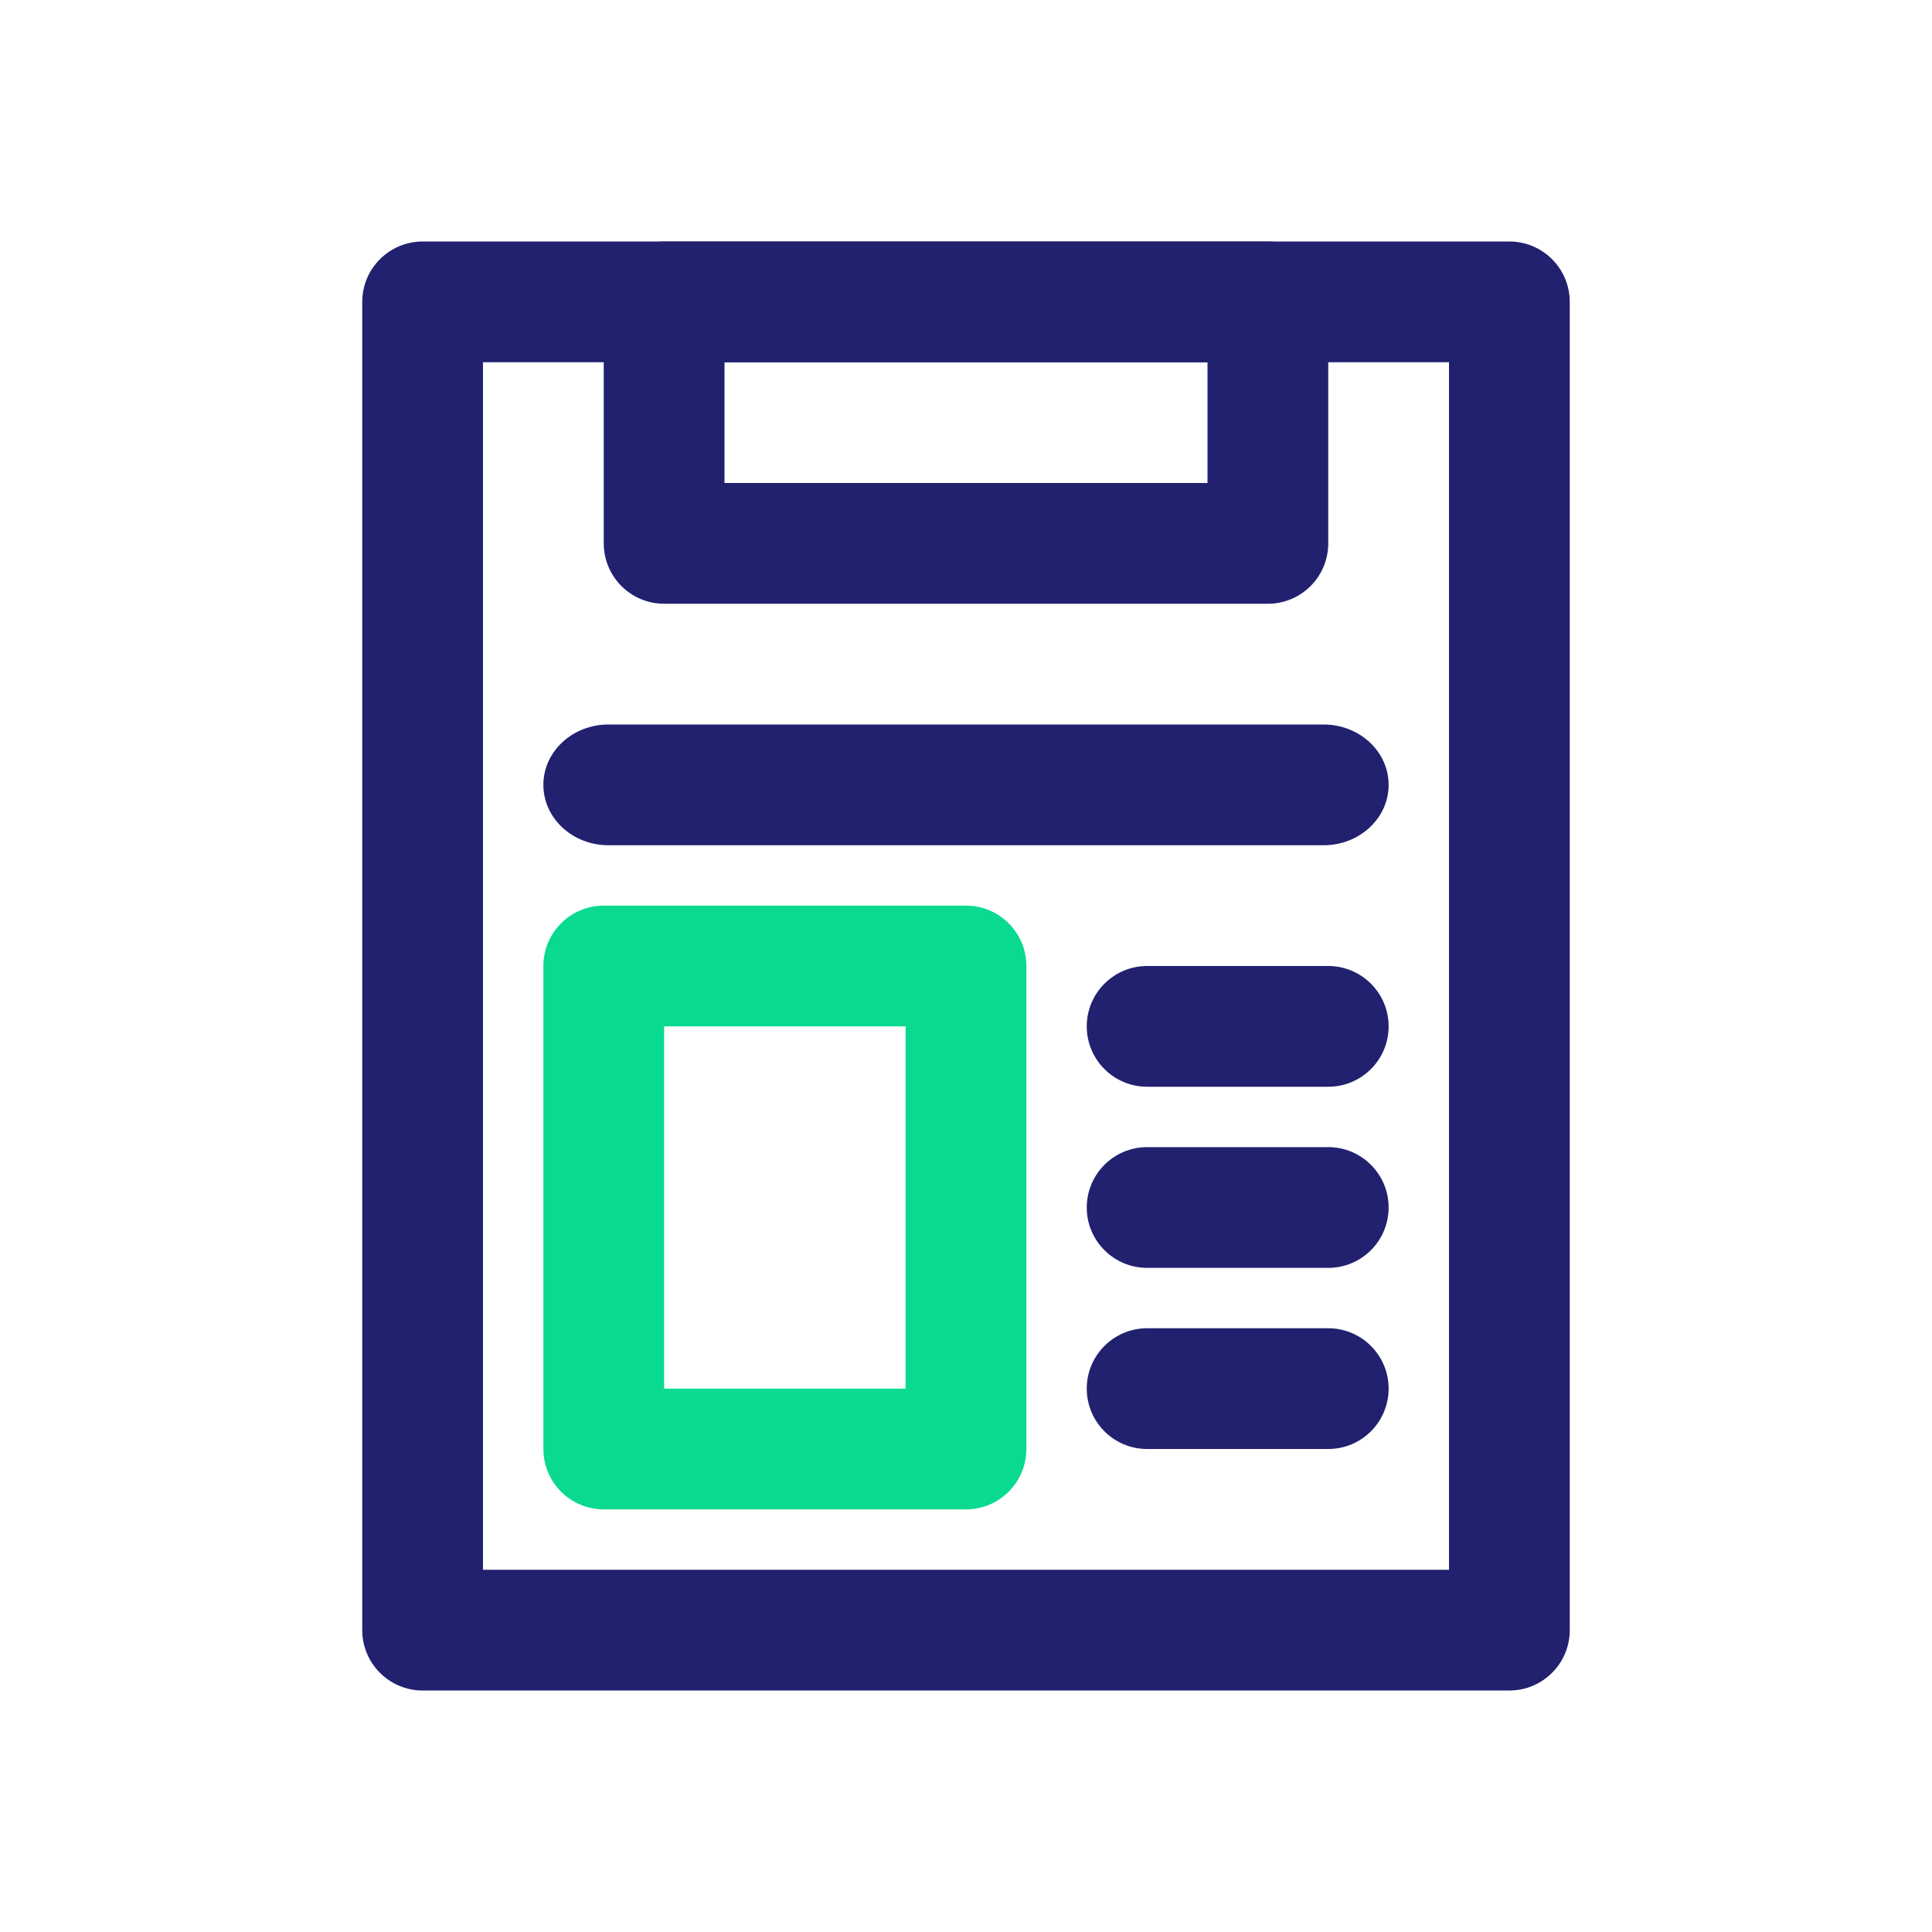 <svg width="32" height="32" viewBox="0 0 32 32" fill="none" xmlns="http://www.w3.org/2000/svg">
<path fill-rule="evenodd" clip-rule="evenodd" d="M6 5C6 4.448 6.448 4 7 4H25C25.552 4 26 4.448 26 5V27C26 27.552 25.552 28 25 28H7C6.448 28 6 27.552 6 27V5ZM8 6V26H24V6H8Z" fill="#212170"/>
<path fill-rule="evenodd" clip-rule="evenodd" d="M10 5C10 4.448 10.448 4 11 4H21C21.552 4 22 4.448 22 5V9C22 9.552 21.552 10 21 10H11C10.448 10 10 9.552 10 9V5ZM12 6V8H20V6H12Z" fill="#212170"/>
<path fill-rule="evenodd" clip-rule="evenodd" d="M9 13C9 12.448 9.482 12 10.077 12H21.923C22.518 12 23 12.448 23 13C23 13.552 22.518 14 21.923 14H10.077C9.482 14 9 13.552 9 13Z" fill="#212170"/>
<path fill-rule="evenodd" clip-rule="evenodd" d="M18 20C18 19.448 18.448 19 19 19L22 19C22.552 19 23 19.448 23 20C23 20.552 22.552 21 22 21L19 21C18.448 21 18 20.552 18 20Z" fill="#212170"/>
<path fill-rule="evenodd" clip-rule="evenodd" d="M18 17C18 16.448 18.448 16 19 16L22 16C22.552 16 23 16.448 23 17C23 17.552 22.552 18 22 18L19 18C18.448 18 18 17.552 18 17Z" fill="#212170"/>
<path fill-rule="evenodd" clip-rule="evenodd" d="M18 23C18 22.448 18.448 22 19 22L22 22C22.552 22 23 22.448 23 23C23 23.552 22.552 24 22 24L19 24C18.448 24 18 23.552 18 23Z" fill="#212170"/>
<path fill-rule="evenodd" clip-rule="evenodd" d="M9 16C9 15.448 9.448 15 10 15H16C16.552 15 17 15.448 17 16V24C17 24.552 16.552 25 16 25H10C9.448 25 9 24.552 9 24V16ZM11 17V23H15V17H11Z" fill="#09DA90"/>
</svg>
